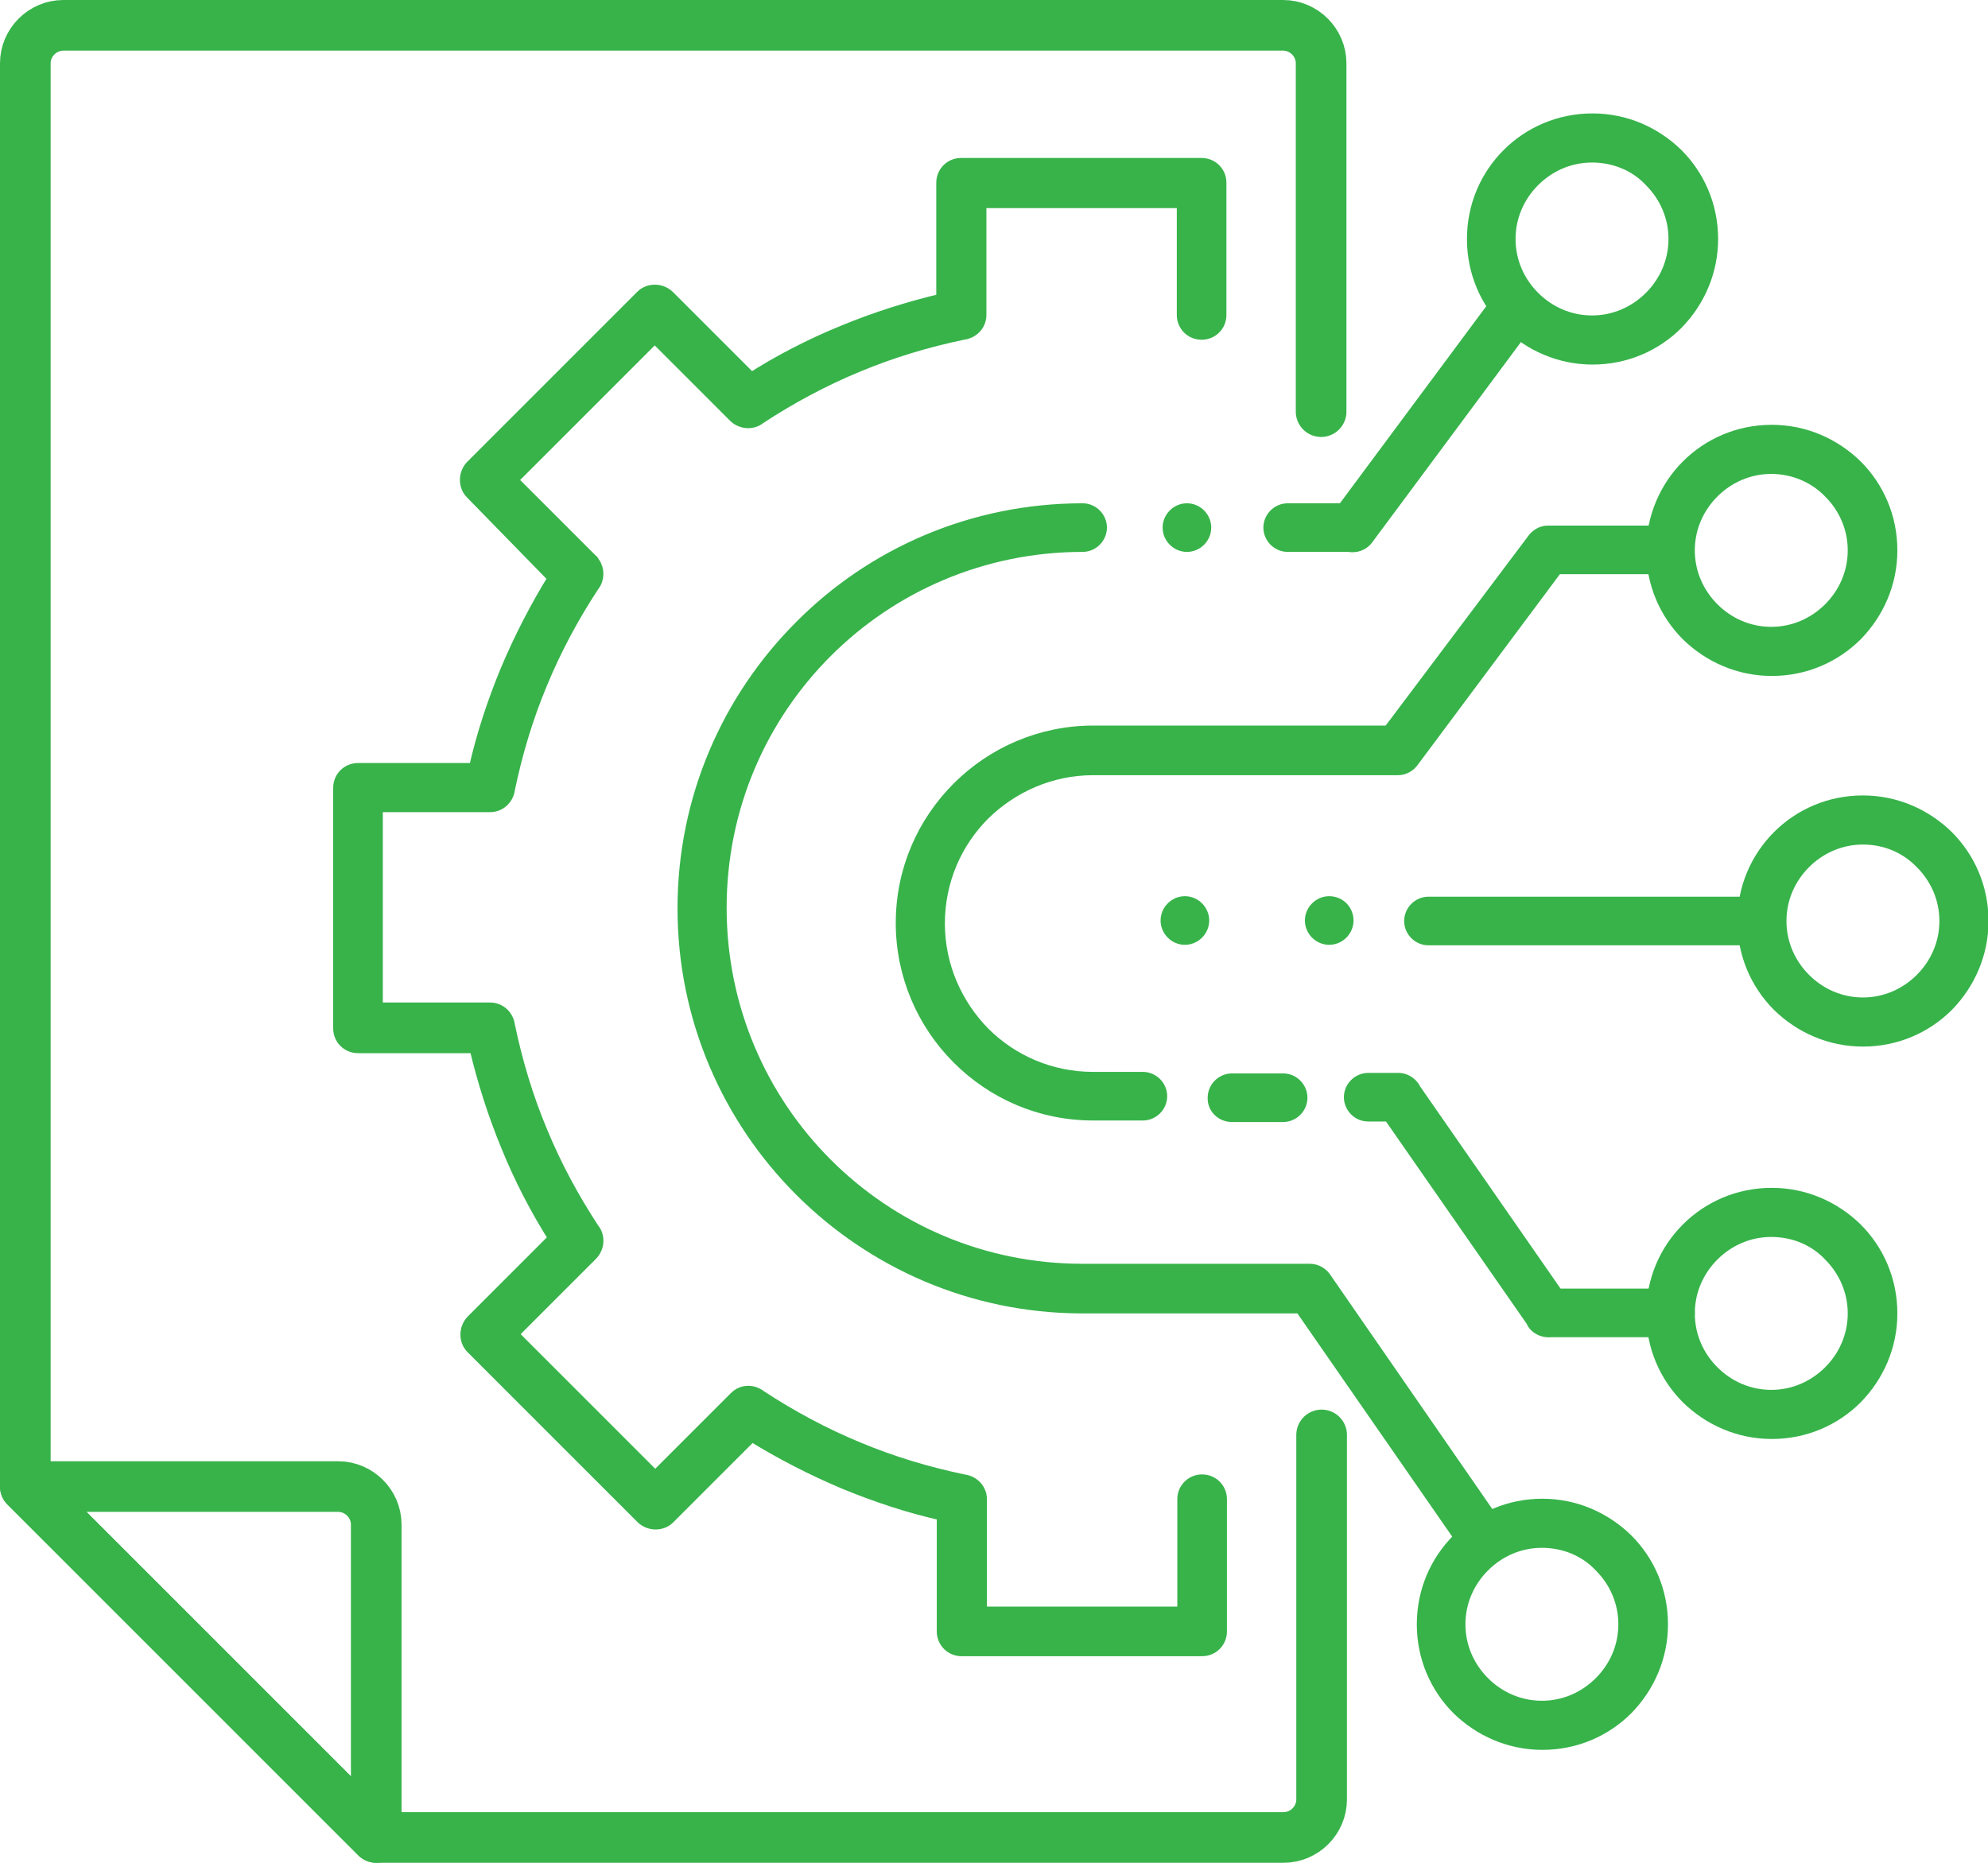 <?xml version="1.0" encoding="utf-8"?>
<!-- Generator: Adobe Illustrator 28.2.0, SVG Export Plug-In . SVG Version: 6.00 Build 0)  -->
<svg version="1.1" id="Layer_1" xmlns="http://www.w3.org/2000/svg" xmlns:xlink="http://www.w3.org/1999/xlink" x="0px" y="0px"
	 width="392.6px" height="367.9px" viewBox="0 0 392.6 367.9" style="enable-background:new 0 0 392.6 367.9;" xml:space="preserve"
	>
<style type="text/css">
	
		.st0{fill-rule:evenodd;clip-rule:evenodd;fill:none;stroke:#37B34A;stroke-width:10;stroke-linecap:round;stroke-linejoin:round;stroke-miterlimit:22.926;}
	.st1{fill-rule:evenodd;clip-rule:evenodd;fill:#37B34A;stroke:#37B34A;stroke-width:3;stroke-miterlimit:10;}
</style>
<g>
	<g>
		<path class="st0" d="M261,283.4v72c0,4.1-3.4,7.5-7.5,7.5H74.3L5,293.6V12.5C5,8.4,8.4,5,12.5,5h240.9c4.1,0,7.5,3.4,7.5,7.5v68.8
			"/>
		<path class="st0" d="M74.3,362.9L5,293.6h61.8c4.1,0,7.5,3.4,7.5,7.5V362.9z"/>
	</g>
	<g>
		<g>
			<g>
				<path class="st1" d="M254.3,107.5c-1.8,0-3.3-1.5-3.3-3.3c0-1.8,1.5-3.3,3.3-3.3h12.8c1.8,0,3.3,1.5,3.3,3.3
					c0,1.8-1.5,3.3-3.3,3.3H254.3z"/>
				<path class="st1" d="M269.8,106.2c-1.1,1.5-3.2,1.8-4.7,0.7c-1.5-1.1-1.8-3.2-0.7-4.7l32.3-43.5c1.1-1.5,3.2-1.8,4.7-0.7
					c1.5,1.1,1.8,3.2,0.7,4.7L269.8,106.2z"/>
				<path class="st1" d="M213.8,100.9c1.8,0,3.3,1.5,3.3,3.3c0,1.8-1.5,3.3-3.3,3.3c-19.8,0-37.8,8-50.8,21c-13,13-21,30.9-21,50.8
					c0,19.8,8,37.8,21,50.8c13,13,30.9,21,50.8,21c0.1,0,0.3,0,0.4,0h44.5c1.2,0,2.3,0.7,2.9,1.7l34.3,49.6c1,1.5,0.7,3.6-0.8,4.6
					c-1.5,1-3.6,0.7-4.6-0.8L257,257.9h-43.2c-0.1,0-0.3,0-0.4,0c-21.5-0.1-41-8.9-55.1-23c-14.2-14.2-23-33.8-23-55.5
					c0-21.7,8.8-41.3,23-55.5C172.5,109.6,192.2,100.9,213.8,100.9z"/>
				<path class="st1" d="M304.5,304.2c-4.6,0-8.7,1.9-11.7,4.9c-3,3-4.9,7.1-4.9,11.7c0,4.6,1.9,8.7,4.9,11.7c3,3,7.1,4.9,11.7,4.9
					c4.6,0,8.7-1.9,11.7-4.9c3-3,4.9-7.1,4.9-11.7c0-4.6-1.9-8.7-4.9-11.7C313.3,306,309.1,304.2,304.5,304.2L304.5,304.2z
					 M288.1,304.3c4.2-4.2,10-6.8,16.5-6.8c6.4,0,12.2,2.6,16.5,6.8c4.2,4.2,6.8,10,6.8,16.5c0,6.4-2.6,12.2-6.8,16.5
					c-4.2,4.2-10,6.8-16.5,6.8c-6.4,0-12.2-2.6-16.5-6.8c-4.2-4.2-6.8-10-6.8-16.5C281.3,314.3,283.9,308.5,288.1,304.3z"/>
				<path class="st1" d="M314.4,30.6c-4.6,0-8.7,1.9-11.7,4.9c-3,3-4.9,7.1-4.9,11.7c0,4.6,1.9,8.7,4.9,11.7c3,3,7.1,4.9,11.7,4.9
					c4.6,0,8.7-1.9,11.7-4.9c3-3,4.9-7.1,4.9-11.7c0-4.6-1.9-8.7-4.9-11.7C323.2,32.4,319,30.6,314.4,30.6L314.4,30.6z M298,30.7
					c4.2-4.2,10-6.8,16.5-6.8c6.4,0,12.2,2.6,16.5,6.8c4.2,4.2,6.8,10,6.8,16.5c0,6.4-2.6,12.2-6.8,16.5c-4.2,4.2-10,6.8-16.5,6.8
					c-6.4,0-12.2-2.6-16.5-6.8c-4.2-4.2-6.8-10-6.8-16.5C291.2,40.7,293.8,34.9,298,30.7z"/>
				<path class="st1" d="M234.4,100.9c-1.8,0-3.3,1.5-3.3,3.3c0,1.8,1.5,3.3,3.3,3.3c1.8,0,3.3-1.5,3.3-3.3
					C237.7,102.4,236.2,100.9,234.4,100.9z"/>
			</g>
			<g>
				<path class="st1" d="M302.9,106.9c0.6-0.9,1.6-1.6,2.8-1.6h24.1c1.8,0,3.3,1.5,3.3,3.3c0,1.8-1.5,3.3-3.3,3.3h-22.5l-28.4,38.1
					c-0.6,0.9-1.6,1.6-2.8,1.6h-12.8l0,0c-0.1,0-0.2,0-0.3,0h-47.1c-8.5,0-16.2,3.5-21.8,9c-5.6,5.6-9,13.3-9,21.8
					c0,8.5,3.5,16.2,9,21.8c5.6,5.6,13.3,9,21.8,9h9.8c1.8,0,3.3,1.5,3.3,3.3c0,1.8-1.5,3.3-3.3,3.3h-9.8c-10.4,0-19.7-4.2-26.5-11
					c-6.8-6.8-11-16.2-11-26.5c0-10.4,4.2-19.7,11-26.5c6.8-6.8,16.2-11,26.5-11h47.1l0,0c0.1,0,0.2,0,0.3,0h11.1L302.9,106.9
					L302.9,106.9z M303.7,261.9c0.8,0.6,1.7,0.8,2.7,0.7h23.5c1.8,0,3.3-1.5,3.3-3.3c0-1.8-1.5-3.3-3.3-3.3h-22.5l-28.2-40.6
					c-0.5-1.1-1.6-1.9-2.8-2c-0.1,0-0.3,0-0.4,0h-5.8c-1.8,0-3.3,1.5-3.3,3.3c0,1.8,1.5,3.3,3.3,3.3h4.3l28.3,40.7
					C303,261.2,303.3,261.6,303.7,261.9L303.7,261.9z M243.3,220.1h10.1c1.8,0,3.3-1.5,3.3-3.3c0-1.8-1.5-3.3-3.3-3.3h-10.1
					c-1.8,0-3.3,1.5-3.3,3.3C239.9,218.6,241.4,220.1,243.3,220.1z"/>
				<path class="st1" d="M349.8,92.1c-4.6,0-8.7,1.9-11.7,4.9c-3,3-4.9,7.1-4.9,11.7c0,4.6,1.9,8.7,4.9,11.7c3,3,7.1,4.9,11.7,4.9
					c4.6,0,8.7-1.9,11.7-4.9c3-3,4.9-7.1,4.9-11.7c0-4.6-1.9-8.7-4.9-11.7C358.6,94,354.4,92.1,349.8,92.1L349.8,92.1z M333.4,92.2
					c4.2-4.2,10-6.8,16.5-6.8c6.4,0,12.2,2.6,16.5,6.8c4.2,4.2,6.8,10,6.8,16.5c0,6.4-2.6,12.2-6.8,16.5c-4.2,4.2-10,6.8-16.5,6.8
					c-6.4,0-12.2-2.6-16.5-6.8c-4.2-4.2-6.8-10-6.8-16.5C326.6,102.3,329.2,96.4,333.4,92.2z"/>
				<path class="st1" d="M349.8,242.8c-4.6,0-8.7,1.9-11.7,4.9c-3,3-4.9,7.1-4.9,11.7c0,4.6,1.9,8.7,4.9,11.7c3,3,7.1,4.9,11.7,4.9
					c4.6,0,8.7-1.9,11.7-4.9c3-3,4.9-7.1,4.9-11.7c0-4.6-1.9-8.7-4.9-11.7C358.6,244.6,354.4,242.8,349.8,242.8L349.8,242.8z
					 M333.4,242.9c4.2-4.2,10-6.8,16.5-6.8c6.4,0,12.2,2.6,16.5,6.8c4.2,4.2,6.8,10,6.8,16.5c0,6.4-2.6,12.2-6.8,16.5
					c-4.2,4.2-10,6.8-16.5,6.8c-6.4,0-12.2-2.6-16.5-6.8c-4.2-4.2-6.8-10-6.8-16.5C326.6,252.9,329.2,247.1,333.4,242.9z"/>
			</g>
			<g>
				<path class="st1" d="M367.9,165.3c-4.6,0-8.7,1.9-11.7,4.9c-3,3-4.9,7.1-4.9,11.7s1.9,8.7,4.9,11.7c3,3,7.1,4.9,11.7,4.9
					c4.6,0,8.7-1.9,11.7-4.9c3-3,4.9-7.1,4.9-11.7s-1.9-8.7-4.9-11.7C376.6,167.1,372.5,165.3,367.9,165.3L367.9,165.3z
					 M351.4,165.4c4.2-4.2,10-6.8,16.5-6.8c6.4,0,12.2,2.6,16.5,6.8c4.2,4.2,6.8,10,6.8,16.5c0,6.4-2.6,12.2-6.8,16.5
					c-4.2,4.2-10,6.8-16.5,6.8c-6.4,0-12.2-2.6-16.5-6.8c-4.2-4.2-6.8-10-6.8-16.5C344.6,175.4,347.2,169.6,351.4,165.4z"/>
				<path class="st1" d="M234,178.5c-1.8,0-3.3,1.5-3.3,3.3s1.5,3.3,3.3,3.3c1.8,0,3.3-1.5,3.3-3.3S235.8,178.5,234,178.5z"/>
				<path class="st1" d="M262.5,178.5c-1.8,0-3.3,1.5-3.3,3.3s1.5,3.3,3.3,3.3c1.8,0,3.3-1.5,3.3-3.3S264.4,178.5,262.5,178.5z"/>
				<path class="st1" d="M282.1,185.2c-1.8,0-3.3-1.5-3.3-3.3s1.5-3.3,3.3-3.3h65.3c1.8,0,3.3,1.5,3.3,3.3s-1.5,3.3-3.3,3.3H282.1z"
					/>
			</g>
		</g>
		<path class="st1" d="M193.3,62.2c0,1.8-1.4,3.2-3.1,3.4c-7.2,1.5-14.2,3.6-20.9,6.4c-6.8,2.8-13.3,6.3-19.4,10.3
			c-1.3,1.1-3.3,1-4.6-0.2l-16-16l-28.7,28.7l16,16c0.2,0.1,0.3,0.3,0.4,0.5c0.9,1.2,0.9,3-0.1,4.2c-4,6.1-7.5,12.6-10.3,19.4
			c-2.8,6.7-4.9,13.7-6.4,20.9c-0.2,1.7-1.6,3.1-3.4,3.1H74.1v40.6h22.7c1.8,0,3.2,1.4,3.4,3.1c1.5,7.2,3.6,14.2,6.4,20.9
			c2.8,6.8,6.3,13.3,10.3,19.4c1.1,1.3,1,3.3-0.2,4.6l-16,16l28.7,28.7l16-16c1.3-1.3,3.2-1.3,4.6-0.2c6.1,4,12.6,7.5,19.4,10.3
			c6.7,2.8,13.7,4.9,20.9,6.4c1.7,0.2,3.1,1.6,3.1,3.4v22.7h40.6v-22.7c0-1.9,1.5-3.4,3.4-3.4c1.9,0,3.4,1.5,3.4,3.4v26.1
			c0,1.9-1.5,3.4-3.4,3.4h-47.5c-1.9,0-3.4-1.5-3.4-3.4v-23.3c-6.8-1.5-13.4-3.7-19.7-6.3c-6.4-2.7-12.6-5.9-18.4-9.5l-16.5,16.5
			c-1.3,1.3-3.5,1.3-4.9,0l-33.6-33.6c-1.3-1.3-1.3-3.5,0-4.9l16.5-16.5c-3.7-5.8-6.9-12-9.5-18.4c-2.6-6.3-4.7-12.9-6.3-19.7H70.7
			c-1.9,0-3.4-1.5-3.4-3.4v-47.5c0-1.9,1.5-3.4,3.4-3.4H94c1.5-6.8,3.7-13.4,6.3-19.7c2.7-6.4,5.9-12.6,9.5-18.4L93.3,97.2
			c-1.3-1.3-1.3-3.5,0-4.9l33.6-33.6c1.3-1.3,3.5-1.3,4.9,0l16.5,16.5c5.8-3.7,12-6.9,18.4-9.5c6.3-2.6,12.9-4.7,19.7-6.3V36.1
			c0-1.9,1.5-3.4,3.4-3.4h47.5c1.9,0,3.4,1.5,3.4,3.4v26.1c0,1.9-1.5,3.4-3.4,3.4c-1.9,0-3.4-1.5-3.4-3.4V39.6h-40.6V62.2z"/>
	</g>
</g>
</svg>
